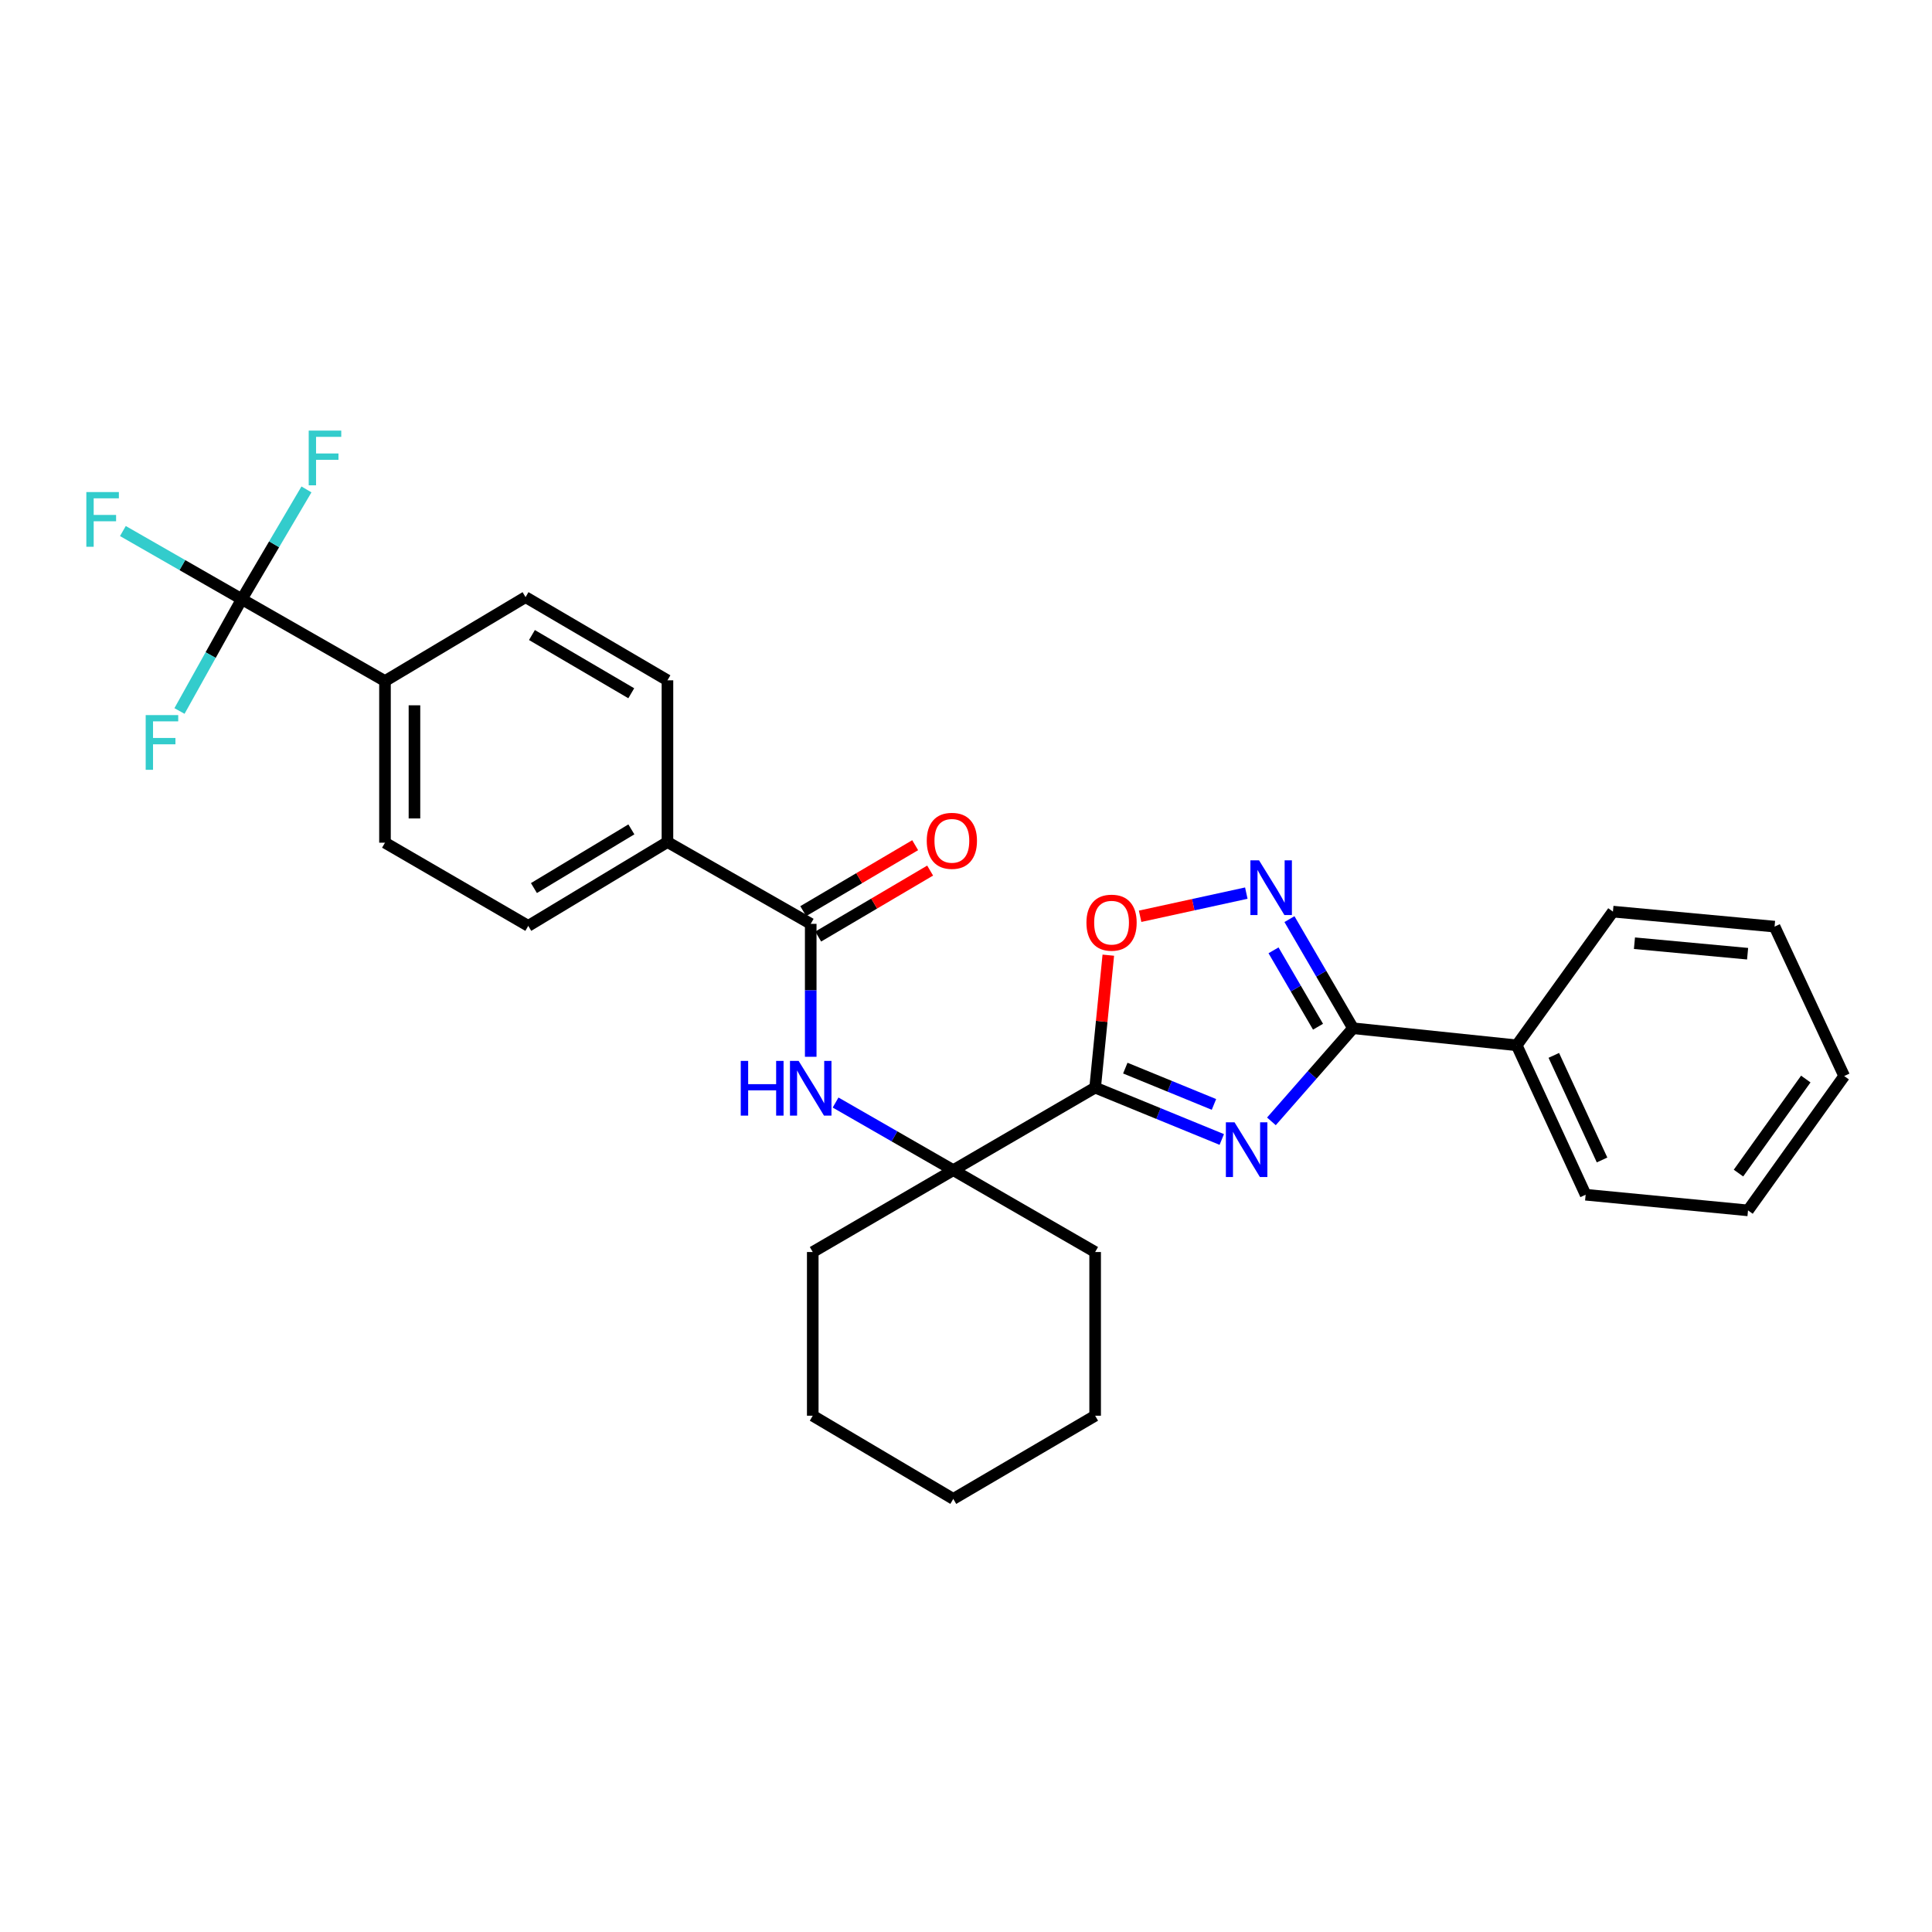 <?xml version='1.0' encoding='iso-8859-1'?>
<svg version='1.1' baseProfile='full'
              xmlns='http://www.w3.org/2000/svg'
                      xmlns:rdkit='http://www.rdkit.org/xml'
                      xmlns:xlink='http://www.w3.org/1999/xlink'
                  xml:space='preserve'
width='1000px' height='1000px' viewBox='0 0 1000 1000'>
<!-- END OF HEADER -->
<rect style='opacity:1.0;fill:#FFFFFF;stroke:none' width='1000' height='1000' x='0' y='0'> </rect>
<path class='bond-0' d='M 632.392,589.791 L 599.616,576.366' style='fill:none;fill-rule:evenodd;stroke:#0000FF;stroke-width:6px;stroke-linecap:butt;stroke-linejoin:miter;stroke-opacity:1' />
<path class='bond-0' d='M 599.616,576.366 L 566.84,562.941' style='fill:none;fill-rule:evenodd;stroke:#000000;stroke-width:6px;stroke-linecap:butt;stroke-linejoin:miter;stroke-opacity:1' />
<path class='bond-0' d='M 628.341,571.648 L 605.398,562.251' style='fill:none;fill-rule:evenodd;stroke:#0000FF;stroke-width:6px;stroke-linecap:butt;stroke-linejoin:miter;stroke-opacity:1' />
<path class='bond-0' d='M 605.398,562.251 L 582.454,552.853' style='fill:none;fill-rule:evenodd;stroke:#000000;stroke-width:6px;stroke-linecap:butt;stroke-linejoin:miter;stroke-opacity:1' />
<path class='bond-1' d='M 658.079,580.421 L 679.202,556.322' style='fill:none;fill-rule:evenodd;stroke:#0000FF;stroke-width:6px;stroke-linecap:butt;stroke-linejoin:miter;stroke-opacity:1' />
<path class='bond-1' d='M 679.202,556.322 L 700.324,532.222' style='fill:none;fill-rule:evenodd;stroke:#000000;stroke-width:6px;stroke-linecap:butt;stroke-linejoin:miter;stroke-opacity:1' />
<path class='bond-3' d='M 566.84,562.941 L 570.249,528.668' style='fill:none;fill-rule:evenodd;stroke:#000000;stroke-width:6px;stroke-linecap:butt;stroke-linejoin:miter;stroke-opacity:1' />
<path class='bond-3' d='M 570.249,528.668 L 573.658,494.395' style='fill:none;fill-rule:evenodd;stroke:#FF0000;stroke-width:6px;stroke-linecap:butt;stroke-linejoin:miter;stroke-opacity:1' />
<path class='bond-4' d='M 566.84,562.941 L 493.421,605.667' style='fill:none;fill-rule:evenodd;stroke:#000000;stroke-width:6px;stroke-linecap:butt;stroke-linejoin:miter;stroke-opacity:1' />
<path class='bond-2' d='M 700.324,532.222 L 683.872,503.98' style='fill:none;fill-rule:evenodd;stroke:#000000;stroke-width:6px;stroke-linecap:butt;stroke-linejoin:miter;stroke-opacity:1' />
<path class='bond-2' d='M 683.872,503.98 L 667.419,475.737' style='fill:none;fill-rule:evenodd;stroke:#0000FF;stroke-width:6px;stroke-linecap:butt;stroke-linejoin:miter;stroke-opacity:1' />
<path class='bond-2' d='M 682.208,531.428 L 670.691,511.658' style='fill:none;fill-rule:evenodd;stroke:#000000;stroke-width:6px;stroke-linecap:butt;stroke-linejoin:miter;stroke-opacity:1' />
<path class='bond-2' d='M 670.691,511.658 L 659.175,491.888' style='fill:none;fill-rule:evenodd;stroke:#0000FF;stroke-width:6px;stroke-linecap:butt;stroke-linejoin:miter;stroke-opacity:1' />
<path class='bond-10' d='M 700.324,532.222 L 785.047,541.052' style='fill:none;fill-rule:evenodd;stroke:#000000;stroke-width:6px;stroke-linecap:butt;stroke-linejoin:miter;stroke-opacity:1' />
<path class='bond-29' d='M 645.091,462.276 L 617.608,468.27' style='fill:none;fill-rule:evenodd;stroke:#0000FF;stroke-width:6px;stroke-linecap:butt;stroke-linejoin:miter;stroke-opacity:1' />
<path class='bond-29' d='M 617.608,468.27 L 590.124,474.264' style='fill:none;fill-rule:evenodd;stroke:#FF0000;stroke-width:6px;stroke-linecap:butt;stroke-linejoin:miter;stroke-opacity:1' />
<path class='bond-7' d='M 493.421,605.667 L 462.959,588.169' style='fill:none;fill-rule:evenodd;stroke:#000000;stroke-width:6px;stroke-linecap:butt;stroke-linejoin:miter;stroke-opacity:1' />
<path class='bond-7' d='M 462.959,588.169 L 432.496,570.671' style='fill:none;fill-rule:evenodd;stroke:#0000FF;stroke-width:6px;stroke-linecap:butt;stroke-linejoin:miter;stroke-opacity:1' />
<path class='bond-19' d='M 493.421,605.667 L 420.679,648.046' style='fill:none;fill-rule:evenodd;stroke:#000000;stroke-width:6px;stroke-linecap:butt;stroke-linejoin:miter;stroke-opacity:1' />
<path class='bond-20' d='M 493.421,605.667 L 566.84,648.046' style='fill:none;fill-rule:evenodd;stroke:#000000;stroke-width:6px;stroke-linecap:butt;stroke-linejoin:miter;stroke-opacity:1' />
<path class='bond-5' d='M 125.155,310.134 L 199.269,352.513' style='fill:none;fill-rule:evenodd;stroke:#000000;stroke-width:6px;stroke-linecap:butt;stroke-linejoin:miter;stroke-opacity:1' />
<path class='bond-16' d='M 125.155,310.134 L 109.028,339.071' style='fill:none;fill-rule:evenodd;stroke:#000000;stroke-width:6px;stroke-linecap:butt;stroke-linejoin:miter;stroke-opacity:1' />
<path class='bond-16' d='M 109.028,339.071 L 92.901,368.008' style='fill:none;fill-rule:evenodd;stroke:#33CCCC;stroke-width:6px;stroke-linecap:butt;stroke-linejoin:miter;stroke-opacity:1' />
<path class='bond-17' d='M 125.155,310.134 L 141.888,281.726' style='fill:none;fill-rule:evenodd;stroke:#000000;stroke-width:6px;stroke-linecap:butt;stroke-linejoin:miter;stroke-opacity:1' />
<path class='bond-17' d='M 141.888,281.726 L 158.622,253.318' style='fill:none;fill-rule:evenodd;stroke:#33CCCC;stroke-width:6px;stroke-linecap:butt;stroke-linejoin:miter;stroke-opacity:1' />
<path class='bond-18' d='M 125.155,310.134 L 94.38,292.499' style='fill:none;fill-rule:evenodd;stroke:#000000;stroke-width:6px;stroke-linecap:butt;stroke-linejoin:miter;stroke-opacity:1' />
<path class='bond-18' d='M 94.38,292.499 L 63.605,274.863' style='fill:none;fill-rule:evenodd;stroke:#33CCCC;stroke-width:6px;stroke-linecap:butt;stroke-linejoin:miter;stroke-opacity:1' />
<path class='bond-6' d='M 419.629,478.183 L 419.629,512.588' style='fill:none;fill-rule:evenodd;stroke:#000000;stroke-width:6px;stroke-linecap:butt;stroke-linejoin:miter;stroke-opacity:1' />
<path class='bond-6' d='M 419.629,512.588 L 419.629,546.993' style='fill:none;fill-rule:evenodd;stroke:#0000FF;stroke-width:6px;stroke-linecap:butt;stroke-linejoin:miter;stroke-opacity:1' />
<path class='bond-9' d='M 419.629,478.183 L 345.472,435.838' style='fill:none;fill-rule:evenodd;stroke:#000000;stroke-width:6px;stroke-linecap:butt;stroke-linejoin:miter;stroke-opacity:1' />
<path class='bond-11' d='M 423.501,484.754 L 452.469,467.681' style='fill:none;fill-rule:evenodd;stroke:#000000;stroke-width:6px;stroke-linecap:butt;stroke-linejoin:miter;stroke-opacity:1' />
<path class='bond-11' d='M 452.469,467.681 L 481.436,450.608' style='fill:none;fill-rule:evenodd;stroke:#FF0000;stroke-width:6px;stroke-linecap:butt;stroke-linejoin:miter;stroke-opacity:1' />
<path class='bond-11' d='M 415.756,471.613 L 444.724,454.54' style='fill:none;fill-rule:evenodd;stroke:#000000;stroke-width:6px;stroke-linecap:butt;stroke-linejoin:miter;stroke-opacity:1' />
<path class='bond-11' d='M 444.724,454.54 L 473.691,437.468' style='fill:none;fill-rule:evenodd;stroke:#FF0000;stroke-width:6px;stroke-linecap:butt;stroke-linejoin:miter;stroke-opacity:1' />
<path class='bond-8' d='M 199.269,352.513 L 199.269,436.177' style='fill:none;fill-rule:evenodd;stroke:#000000;stroke-width:6px;stroke-linecap:butt;stroke-linejoin:miter;stroke-opacity:1' />
<path class='bond-8' d='M 214.523,365.063 L 214.523,423.628' style='fill:none;fill-rule:evenodd;stroke:#000000;stroke-width:6px;stroke-linecap:butt;stroke-linejoin:miter;stroke-opacity:1' />
<path class='bond-32' d='M 199.269,352.513 L 272.027,309.075' style='fill:none;fill-rule:evenodd;stroke:#000000;stroke-width:6px;stroke-linecap:butt;stroke-linejoin:miter;stroke-opacity:1' />
<path class='bond-14' d='M 345.472,435.838 L 345.472,352.132' style='fill:none;fill-rule:evenodd;stroke:#000000;stroke-width:6px;stroke-linecap:butt;stroke-linejoin:miter;stroke-opacity:1' />
<path class='bond-15' d='M 345.472,435.838 L 273.426,479.234' style='fill:none;fill-rule:evenodd;stroke:#000000;stroke-width:6px;stroke-linecap:butt;stroke-linejoin:miter;stroke-opacity:1' />
<path class='bond-15' d='M 326.795,429.282 L 276.363,459.659' style='fill:none;fill-rule:evenodd;stroke:#000000;stroke-width:6px;stroke-linecap:butt;stroke-linejoin:miter;stroke-opacity:1' />
<path class='bond-21' d='M 785.047,541.052 L 820.723,618.387' style='fill:none;fill-rule:evenodd;stroke:#000000;stroke-width:6px;stroke-linecap:butt;stroke-linejoin:miter;stroke-opacity:1' />
<path class='bond-21' d='M 804.249,546.263 L 829.222,600.397' style='fill:none;fill-rule:evenodd;stroke:#000000;stroke-width:6px;stroke-linecap:butt;stroke-linejoin:miter;stroke-opacity:1' />
<path class='bond-22' d='M 785.047,541.052 L 834.849,471.853' style='fill:none;fill-rule:evenodd;stroke:#000000;stroke-width:6px;stroke-linecap:butt;stroke-linejoin:miter;stroke-opacity:1' />
<path class='bond-12' d='M 199.269,436.177 L 273.426,479.234' style='fill:none;fill-rule:evenodd;stroke:#000000;stroke-width:6px;stroke-linecap:butt;stroke-linejoin:miter;stroke-opacity:1' />
<path class='bond-13' d='M 272.027,309.075 L 345.472,352.132' style='fill:none;fill-rule:evenodd;stroke:#000000;stroke-width:6px;stroke-linecap:butt;stroke-linejoin:miter;stroke-opacity:1' />
<path class='bond-13' d='M 275.33,328.692 L 326.741,358.832' style='fill:none;fill-rule:evenodd;stroke:#000000;stroke-width:6px;stroke-linecap:butt;stroke-linejoin:miter;stroke-opacity:1' />
<path class='bond-24' d='M 420.679,648.046 L 420.679,732.77' style='fill:none;fill-rule:evenodd;stroke:#000000;stroke-width:6px;stroke-linecap:butt;stroke-linejoin:miter;stroke-opacity:1' />
<path class='bond-23' d='M 566.84,648.046 L 566.84,732.77' style='fill:none;fill-rule:evenodd;stroke:#000000;stroke-width:6px;stroke-linecap:butt;stroke-linejoin:miter;stroke-opacity:1' />
<path class='bond-26' d='M 820.723,618.387 L 904.769,626.496' style='fill:none;fill-rule:evenodd;stroke:#000000;stroke-width:6px;stroke-linecap:butt;stroke-linejoin:miter;stroke-opacity:1' />
<path class='bond-25' d='M 834.849,471.853 L 918.514,479.616' style='fill:none;fill-rule:evenodd;stroke:#000000;stroke-width:6px;stroke-linecap:butt;stroke-linejoin:miter;stroke-opacity:1' />
<path class='bond-25' d='M 845.99,488.206 L 904.555,493.639' style='fill:none;fill-rule:evenodd;stroke:#000000;stroke-width:6px;stroke-linecap:butt;stroke-linejoin:miter;stroke-opacity:1' />
<path class='bond-27' d='M 566.84,732.77 L 493.421,775.835' style='fill:none;fill-rule:evenodd;stroke:#000000;stroke-width:6px;stroke-linecap:butt;stroke-linejoin:miter;stroke-opacity:1' />
<path class='bond-31' d='M 420.679,732.77 L 493.421,775.835' style='fill:none;fill-rule:evenodd;stroke:#000000;stroke-width:6px;stroke-linecap:butt;stroke-linejoin:miter;stroke-opacity:1' />
<path class='bond-28' d='M 918.514,479.616 L 954.545,556.958' style='fill:none;fill-rule:evenodd;stroke:#000000;stroke-width:6px;stroke-linecap:butt;stroke-linejoin:miter;stroke-opacity:1' />
<path class='bond-30' d='M 904.769,626.496 L 954.545,556.958' style='fill:none;fill-rule:evenodd;stroke:#000000;stroke-width:6px;stroke-linecap:butt;stroke-linejoin:miter;stroke-opacity:1' />
<path class='bond-30' d='M 899.832,607.187 L 934.676,558.511' style='fill:none;fill-rule:evenodd;stroke:#000000;stroke-width:6px;stroke-linecap:butt;stroke-linejoin:miter;stroke-opacity:1' />
<path  class='atom-0' d='M 638.991 580.898
L 648.271 595.898
Q 649.191 597.378, 650.671 600.058
Q 652.151 602.738, 652.231 602.898
L 652.231 580.898
L 655.991 580.898
L 655.991 609.218
L 652.111 609.218
L 642.151 592.818
Q 640.991 590.898, 639.751 588.698
Q 638.551 586.498, 638.191 585.818
L 638.191 609.218
L 634.511 609.218
L 634.511 580.898
L 638.991 580.898
' fill='#0000FF'/>
<path  class='atom-3' d='M 651.685 445.313
L 660.965 460.313
Q 661.885 461.793, 663.365 464.473
Q 664.845 467.153, 664.925 467.313
L 664.925 445.313
L 668.685 445.313
L 668.685 473.633
L 664.805 473.633
L 654.845 457.233
Q 653.685 455.313, 652.445 453.113
Q 651.245 450.913, 650.885 450.233
L 650.885 473.633
L 647.205 473.633
L 647.205 445.313
L 651.685 445.313
' fill='#0000FF'/>
<path  class='atom-4' d='M 562.34 477.569
Q 562.34 470.769, 565.7 466.969
Q 569.06 463.169, 575.34 463.169
Q 581.62 463.169, 584.98 466.969
Q 588.34 470.769, 588.34 477.569
Q 588.34 484.449, 584.94 488.369
Q 581.54 492.249, 575.34 492.249
Q 569.1 492.249, 565.7 488.369
Q 562.34 484.489, 562.34 477.569
M 575.34 489.049
Q 579.66 489.049, 581.98 486.169
Q 584.34 483.249, 584.34 477.569
Q 584.34 472.009, 581.98 469.209
Q 579.66 466.369, 575.34 466.369
Q 571.02 466.369, 568.66 469.169
Q 566.34 471.969, 566.34 477.569
Q 566.34 483.289, 568.66 486.169
Q 571.02 489.049, 575.34 489.049
' fill='#FF0000'/>
<path  class='atom-8' d='M 383.409 549.12
L 387.249 549.12
L 387.249 561.16
L 401.729 561.16
L 401.729 549.12
L 405.569 549.12
L 405.569 577.44
L 401.729 577.44
L 401.729 564.36
L 387.249 564.36
L 387.249 577.44
L 383.409 577.44
L 383.409 549.12
' fill='#0000FF'/>
<path  class='atom-8' d='M 413.369 549.12
L 422.649 564.12
Q 423.569 565.6, 425.049 568.28
Q 426.529 570.96, 426.609 571.12
L 426.609 549.12
L 430.369 549.12
L 430.369 577.44
L 426.489 577.44
L 416.529 561.04
Q 415.369 559.12, 414.129 556.92
Q 412.929 554.72, 412.569 554.04
L 412.569 577.44
L 408.889 577.44
L 408.889 549.12
L 413.369 549.12
' fill='#0000FF'/>
<path  class='atom-12' d='M 479.684 435.207
Q 479.684 428.407, 483.044 424.607
Q 486.404 420.807, 492.684 420.807
Q 498.964 420.807, 502.324 424.607
Q 505.684 428.407, 505.684 435.207
Q 505.684 442.087, 502.284 446.007
Q 498.884 449.887, 492.684 449.887
Q 486.444 449.887, 483.044 446.007
Q 479.684 442.127, 479.684 435.207
M 492.684 446.687
Q 497.004 446.687, 499.324 443.807
Q 501.684 440.887, 501.684 435.207
Q 501.684 429.647, 499.324 426.847
Q 497.004 424.007, 492.684 424.007
Q 488.364 424.007, 486.004 426.807
Q 483.684 429.607, 483.684 435.207
Q 483.684 440.927, 486.004 443.807
Q 488.364 446.687, 492.684 446.687
' fill='#FF0000'/>
<path  class='atom-17' d='M 75.407 370.131
L 92.247 370.131
L 92.247 373.371
L 79.207 373.371
L 79.207 381.971
L 90.807 381.971
L 90.807 385.251
L 79.207 385.251
L 79.207 398.451
L 75.407 398.451
L 75.407 370.131
' fill='#33CCCC'/>
<path  class='atom-18' d='M 159.792 222.877
L 176.632 222.877
L 176.632 226.117
L 163.592 226.117
L 163.592 234.717
L 175.192 234.717
L 175.192 237.997
L 163.592 237.997
L 163.592 251.197
L 159.792 251.197
L 159.792 222.877
' fill='#33CCCC'/>
<path  class='atom-19' d='M 44.689 254.689
L 61.529 254.689
L 61.529 257.929
L 48.489 257.929
L 48.489 266.529
L 60.089 266.529
L 60.089 269.809
L 48.489 269.809
L 48.489 283.009
L 44.689 283.009
L 44.689 254.689
' fill='#33CCCC'/>
</svg>

